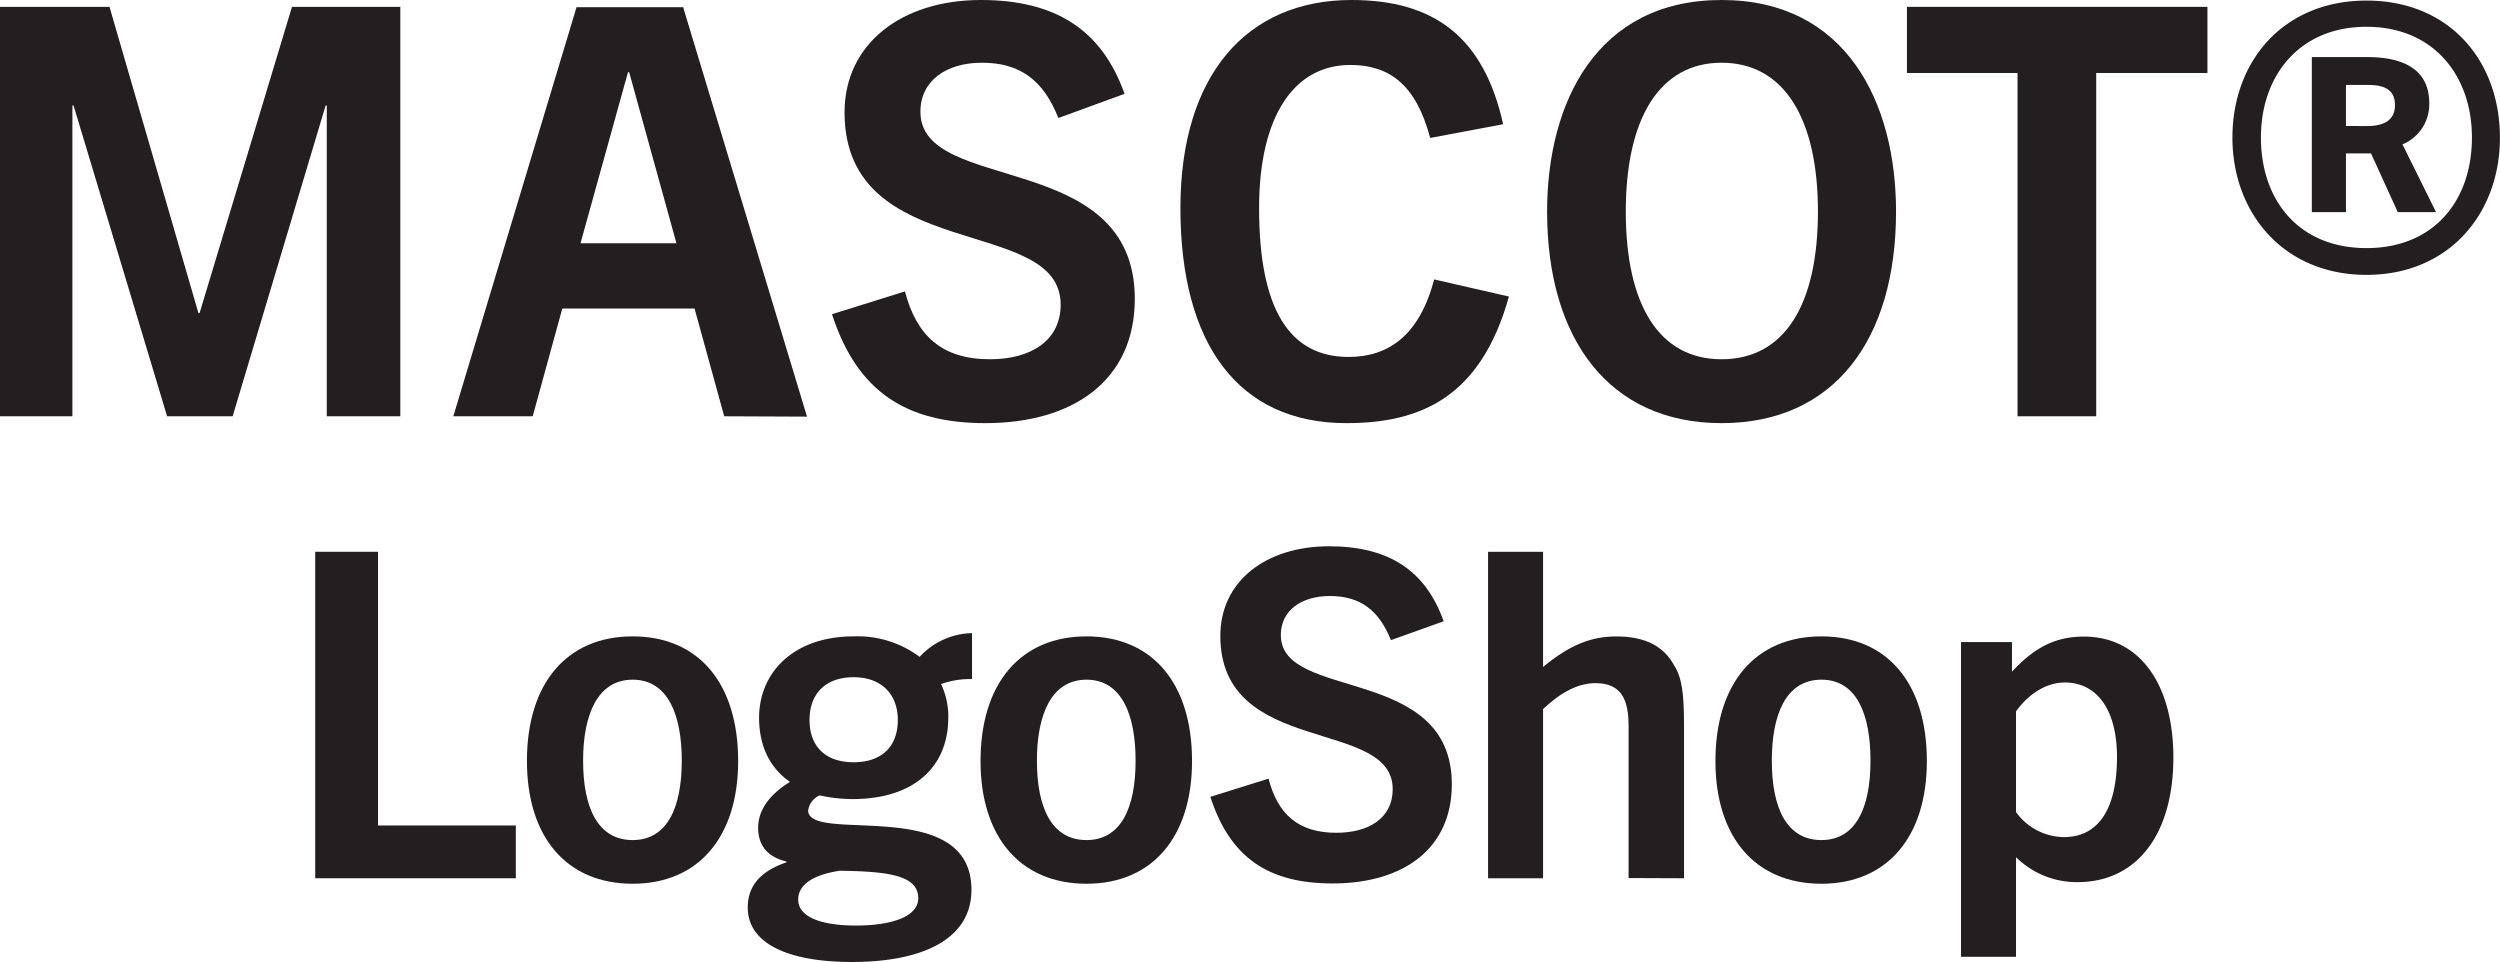<svg xmlns="http://www.w3.org/2000/svg" viewBox="0 0 346.34 133.26"><defs><style>.cls-1{fill:#231f20;}</style></defs><g id="Layer_2" data-name="Layer 2"><g id="Layer_1-2" data-name="Layer 1"><polygon class="cls-1" points="55.46 57.67 55.46 0.95 40.45 0.95 27.65 43.37 27.49 43.37 15.17 0.95 0 0.95 0 57.67 10.03 57.67 10.03 14.62 10.19 14.62 23.15 57.67 32.23 57.67 45.11 14.62 45.27 14.62 45.27 57.67 55.46 57.67"/><path class="cls-1" d="M87,10h.16l6.55,23.7H80.42Zm24.8,47.72L94.64,1H79.87L62.8,57.67h11l4.1-14.93H96.22l4.11,14.93Z"/><path class="cls-1" d="M155.79,13c-3.16-8.93-9.64-13-19.91-13C124.9,0,117,6.08,117,15.56c0,21.1,29.94,14.14,29.94,26.63,0,5-4.11,7.58-9.8,7.58-6.71,0-10.19-3.32-11.77-9.4l-10.11,3.16c3.48,10.74,10.27,15.09,21.25,15.09,12.17,0,20.7-5.93,20.7-17.22,0-20.86-29.7-14.38-29.7-25.92,0-4.34,3.63-6.79,8.53-6.79,5.29,0,8.53,2.45,10.58,7.66Z"/><path class="cls-1" d="M198.68,38.71c-2.05,7.82-6.39,10.74-11.85,10.74-8.21,0-12.4-6.63-12.4-20.62C174.43,16.12,179.25,9,187.07,9c5.37,0,9.09,2.68,11.06,10.11l10.11-1.9C205.56,5.13,198.68,0,187.23,0c-14.54,0-23.7,10.43-23.7,28.83,0,18.81,8,29.79,23,29.79,10.35,0,18.64-3.64,22.51-17.54Z"/><path class="cls-1" d="M238.5,49.77c-8.69,0-13.27-7.58-13.27-20.46S229.89,8.69,238.5,8.69s13.35,7.66,13.35,20.62S247.19,49.77,238.5,49.77Zm0,8.85c15.64,0,24.17-11.61,24.17-29.31C262.67,14.22,255.8,0,238.5,0s-24.17,14.22-24.17,29.31C214.33,47,222.94,58.62,238.5,58.62Z"/><polygon class="cls-1" points="290.4 57.67 290.4 10.11 305.81 10.11 305.81 0.95 264.18 0.95 264.18 10.11 279.5 10.11 279.5 57.67 290.4 57.67"/><path class="cls-1" d="M325,17.46V11.77h3.08c1.81,0,3.71.4,3.71,2.77s-1.9,2.92-3.87,2.92Zm12.48,11.93L332.83,20a6,6,0,0,0,3.71-5.69c0-4.42-3.16-6.4-8.61-6.4h-7.66V29.39H325V21.25h3.47l3.71,8.14Zm-9.64,8.69c11.53,0,18.49-8.61,18.49-19,0-10.67-7-19-18.49-19s-18.57,8.37-18.57,19C309.28,29.47,316.32,38.08,327.85,38.08Zm0-3.71c-9.32,0-14.62-6.56-14.62-15.33,0-8.53,5.3-15.33,14.62-15.33s14.61,6.8,14.61,15.33C342.46,27.81,337.17,34.37,327.85,34.37Z"/><polygon class="cls-1" points="71.46 121.67 71.46 114.36 52.37 114.36 52.37 76.44 43.67 76.44 43.67 121.67 71.46 121.67"/><path class="cls-1" d="M87.65,116.38c-4.79,0-6.87-4.41-6.87-11,0-6.37,2-11.22,6.87-11.22s6.8,4.85,6.8,11.22C94.45,112,92.37,116.38,87.65,116.38Zm0,6.05c9.07,0,14.61-6.43,14.61-17,0-10.84-5.54-17.27-14.61-17.27S73,94.58,73,105.42C73,116,78.51,122.43,87.65,122.43Z"/><path class="cls-1" d="M127.21,124.44c0,2.59-3.78,3.78-8.63,3.78s-8-1.19-8-3.59,2.71-3.53,5.73-4C123.18,120.72,127.21,121.29,127.21,124.44Zm-2.83-24.69c0,3.65-2.21,5.85-6.12,5.85s-6.11-2.2-6.11-5.85,2.21-5.93,6.11-5.93S124.38,96.22,124.38,99.75Zm7-.32a10.74,10.74,0,0,0-1-4.66,11.62,11.62,0,0,1,4.28-.69V87.71A10.16,10.16,0,0,0,127.4,91a14.35,14.35,0,0,0-9.14-2.84c-8.31,0-13.1,5-13.1,11.28,0,3.84,1.45,6.93,4.28,8.88-2.77,1.7-4.41,3.85-4.41,6.37,0,2.26,1.14,4,3.91,4.66v.12c-3.53,1.2-5.35,3.22-5.35,6.24,0,5.17,5.92,7.56,14.42,7.56,9.52,0,16.57-3,16.57-10,0-13.23-22.62-6.3-22.62-11a2.71,2.71,0,0,1,1.58-2.08,21.4,21.4,0,0,0,4.72.51C126.71,110.65,131.37,106.17,131.37,99.43Z"/><path class="cls-1" d="M150.52,116.38c-4.79,0-6.87-4.41-6.87-11,0-6.37,2-11.22,6.87-11.22s6.8,4.85,6.8,11.22C157.32,112,155.25,116.38,150.52,116.38Zm0,6.05c9.07,0,14.62-6.43,14.62-17,0-10.84-5.55-17.27-14.62-17.27s-14.68,6.43-14.68,17.27C135.84,116,141.39,122.43,150.52,122.43Z"/><path class="cls-1" d="M200,86.07c-2.52-7.11-7.69-10.39-15.88-10.39-8.76,0-15.06,4.85-15.06,12.41,0,16.82,23.88,11.28,23.88,21.23,0,4-3.28,6.05-7.81,6.05-5.36,0-8.13-2.65-9.39-7.5l-8.06,2.52c2.77,8.57,8.19,12,16.94,12,9.71,0,16.51-4.73,16.51-13.74,0-16.63-23.69-11.46-23.69-20.66,0-3.47,2.9-5.42,6.81-5.42,4.22,0,6.8,2,8.44,6.11Z"/><path class="cls-1" d="M233.3,121.67v-21c0-4.47-.25-6.74-1.38-8.5-1.45-2.65-4-4-8-4-3.53,0-6.49,1.2-10.15,4.23V76.44h-7.62v45.23h7.62V98.23c2.52-2.39,4.92-3.59,7.25-3.59,3.65,0,4.6,2.33,4.6,6v21Z"/><path class="cls-1" d="M252.33,116.38c-4.79,0-6.87-4.41-6.87-11,0-6.37,1.95-11.22,6.87-11.22s6.8,4.85,6.8,11.22C259.13,112,257.05,116.38,252.33,116.38Zm0,6.05c9.07,0,14.61-6.43,14.61-17,0-10.84-5.54-17.27-14.61-17.27s-14.68,6.43-14.68,17.27C237.65,116,243.19,122.43,252.33,122.43Z"/><path class="cls-1" d="M279.29,98.55c2-2.77,4.54-4,6.74-4,4.48,0,7.25,3.78,7.25,10.33,0,6.93-2.4,11.09-7.37,11.09a8.3,8.3,0,0,1-6.62-3.47Zm0,34v-13.8a12,12,0,0,0,8.51,3.46c8.31,0,13.29-6.74,13.29-17.26,0-10-4.54-16.76-12.41-16.76-4.28,0-7.12,1.83-9.95,4.86v-4.1h-7.06v43.6Z"/></g></g></svg>